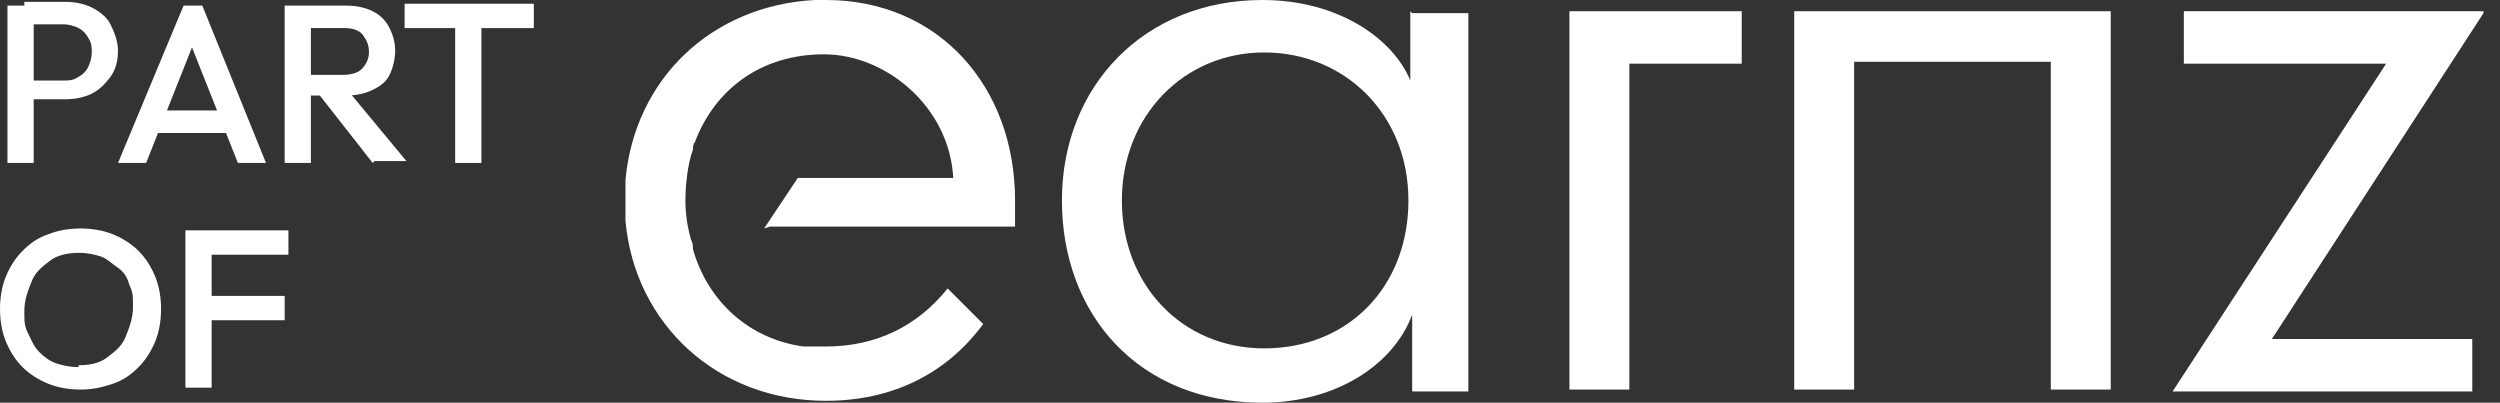 <svg width="149" height="24" viewBox="0 0 149 24" fill="none" xmlns="http://www.w3.org/2000/svg">
<rect x="0" y="0" width="149" height="24" fill="#333333" stroke="none"/>
<path d="M45.874 13.507H60.497C60.497 13.172 60.497 12.391 60.497 11.944C60.497 5.135 55.921 0 49.223 0C49 0 48.776 0 48.553 0C42.414 0.335 37.837 4.688 37.279 10.716C37.279 11.163 37.279 11.498 37.279 11.944C37.279 12.391 37.279 12.837 37.279 13.172C37.837 19.312 42.748 23.888 49.223 23.888C53.13 23.888 56.367 22.326 58.6 19.312L56.479 17.191C54.693 19.423 52.237 20.651 49.223 20.651H49.111C49 20.651 48.776 20.651 48.665 20.651C48.33 20.651 48.107 20.651 47.883 20.651C44.646 20.205 42.19 17.972 41.297 14.847C41.297 14.623 41.297 14.512 41.186 14.288C40.962 13.507 40.851 12.726 40.851 11.944C40.851 11.163 40.962 9.823 41.297 8.93C41.297 8.819 41.297 8.595 41.409 8.484C42.637 5.247 45.428 3.237 49.111 3.237C52.795 3.237 56.59 6.363 56.814 10.605H47.548L45.539 13.619L45.874 13.507Z" fill="white"/>
<path d="M84.054 0.67V2.344C84.054 3.46 84.054 4.13 84.054 4.8C83.049 2.344 79.812 0 75.235 0C68.203 0 63.291 5.135 63.291 11.944C63.291 18.753 67.868 24 75.235 24C79.589 24 83.049 21.767 84.166 18.753C84.166 19.423 84.166 20.205 84.166 21.209V23.33H87.514V0.781H84.166L84.054 0.67ZM75.347 20.763C70.435 20.763 66.863 16.967 66.863 11.944C66.863 6.921 70.547 3.126 75.347 3.126C80.147 3.126 83.942 6.809 83.942 11.944C83.942 17.079 80.37 20.763 75.347 20.763Z" fill="white"/>
<path d="M93.537 0.669V23.218H97.109V3.795H103.807V0.669H93.537Z" fill="white"/>
<path d="M106.935 0.669V23.218H110.507V3.683H122.228V23.218H125.8V0.669H107.046H106.935Z" fill="white"/>
<path d="M148.017 0.669H130.157V3.795H142.213L129.487 23.33H147.348V20.204H135.404L148.017 0.781V0.669Z" fill="white"/>
<path d="M0.445 9.711V0.335H2.008V9.711H0.445ZM1.45 6.139V4.8H3.794C4.129 4.8 4.352 4.8 4.687 4.576C4.91 4.465 5.134 4.242 5.245 4.018C5.357 3.795 5.469 3.46 5.469 3.125C5.469 2.79 5.469 2.567 5.245 2.232C5.134 2.009 4.91 1.786 4.687 1.674C4.464 1.562 4.129 1.451 3.794 1.451H1.45V0.111H3.906C4.464 0.111 5.022 0.223 5.469 0.446C5.915 0.669 6.362 1.004 6.585 1.451C6.808 1.897 7.031 2.456 7.031 3.014C7.031 3.572 6.92 4.13 6.585 4.576C6.25 5.023 5.915 5.358 5.469 5.581C5.022 5.804 4.464 5.916 3.906 5.916H1.45V6.139Z" fill="white"/>
<path d="M7.034 9.711L10.941 0.334H12.057L15.853 9.711H14.178L11.164 2.12H11.723L8.709 9.711H7.034ZM8.932 7.925V6.585H13.955V7.925H8.932Z" fill="white"/>
<path d="M16.966 9.711V0.334H18.529V9.711H16.966ZM18.082 5.692V4.464H20.426C20.873 4.464 21.319 4.353 21.543 4.129C21.766 3.906 21.989 3.571 21.989 3.125C21.989 2.678 21.877 2.455 21.654 2.12C21.431 1.785 20.984 1.674 20.538 1.674H18.194V0.334H20.649C21.208 0.334 21.766 0.446 22.212 0.669C22.659 0.892 22.994 1.227 23.217 1.674C23.44 2.12 23.552 2.567 23.552 3.013C23.552 3.46 23.44 4.018 23.217 4.464C22.994 4.911 22.659 5.134 22.212 5.357C21.766 5.58 21.208 5.692 20.649 5.692H18.194H18.082ZM22.212 9.711L18.975 5.58L20.426 5.022L24.222 9.599H22.324L22.212 9.711Z" fill="white"/>
<path d="M24.114 1.674V0.223H31.816V1.674H24.114ZM27.128 9.711V0.558H28.691V9.711H27.128Z" fill="white"/>
<path d="M4.8 23.217C4.13 23.217 3.46 23.106 2.902 22.882C2.344 22.659 1.786 22.324 1.34 21.878C0.893 21.431 0.558 20.873 0.335 20.315C0.112 19.757 0 19.087 0 18.417C0 17.747 0.112 17.078 0.335 16.52C0.558 15.961 0.893 15.403 1.34 14.957C1.786 14.51 2.233 14.175 2.902 13.952C3.46 13.729 4.13 13.617 4.8 13.617C5.47 13.617 6.139 13.729 6.698 13.952C7.256 14.175 7.814 14.51 8.26 14.957C8.707 15.403 9.042 15.961 9.265 16.52C9.488 17.078 9.6 17.747 9.6 18.417C9.6 19.087 9.488 19.757 9.265 20.315C9.042 20.873 8.707 21.431 8.26 21.878C7.814 22.324 7.367 22.659 6.698 22.882C6.028 23.106 5.47 23.217 4.8 23.217ZM4.688 21.766C5.358 21.766 5.916 21.654 6.363 21.32C6.809 20.985 7.256 20.65 7.479 20.092C7.702 19.534 7.926 18.975 7.926 18.306C7.926 17.636 7.926 17.413 7.702 16.966C7.591 16.52 7.367 16.185 7.033 15.961C6.698 15.738 6.363 15.403 6.028 15.292C5.693 15.18 5.246 15.068 4.688 15.068C4.13 15.068 3.46 15.18 3.014 15.515C2.567 15.85 2.121 16.185 1.898 16.743C1.674 17.301 1.451 17.859 1.451 18.529C1.451 19.199 1.451 19.422 1.674 19.868C1.898 20.315 2.009 20.65 2.344 20.985C2.679 21.32 3.014 21.543 3.349 21.654C3.684 21.766 4.13 21.878 4.688 21.878V21.766Z" fill="white"/>
<path d="M11.051 23.105V13.729H12.614V23.105H11.051ZM12.167 15.18V13.729H17.19V15.18H12.167ZM12.167 19.087V17.636H16.967V19.087H12.167Z" fill="white"/>
</svg>
